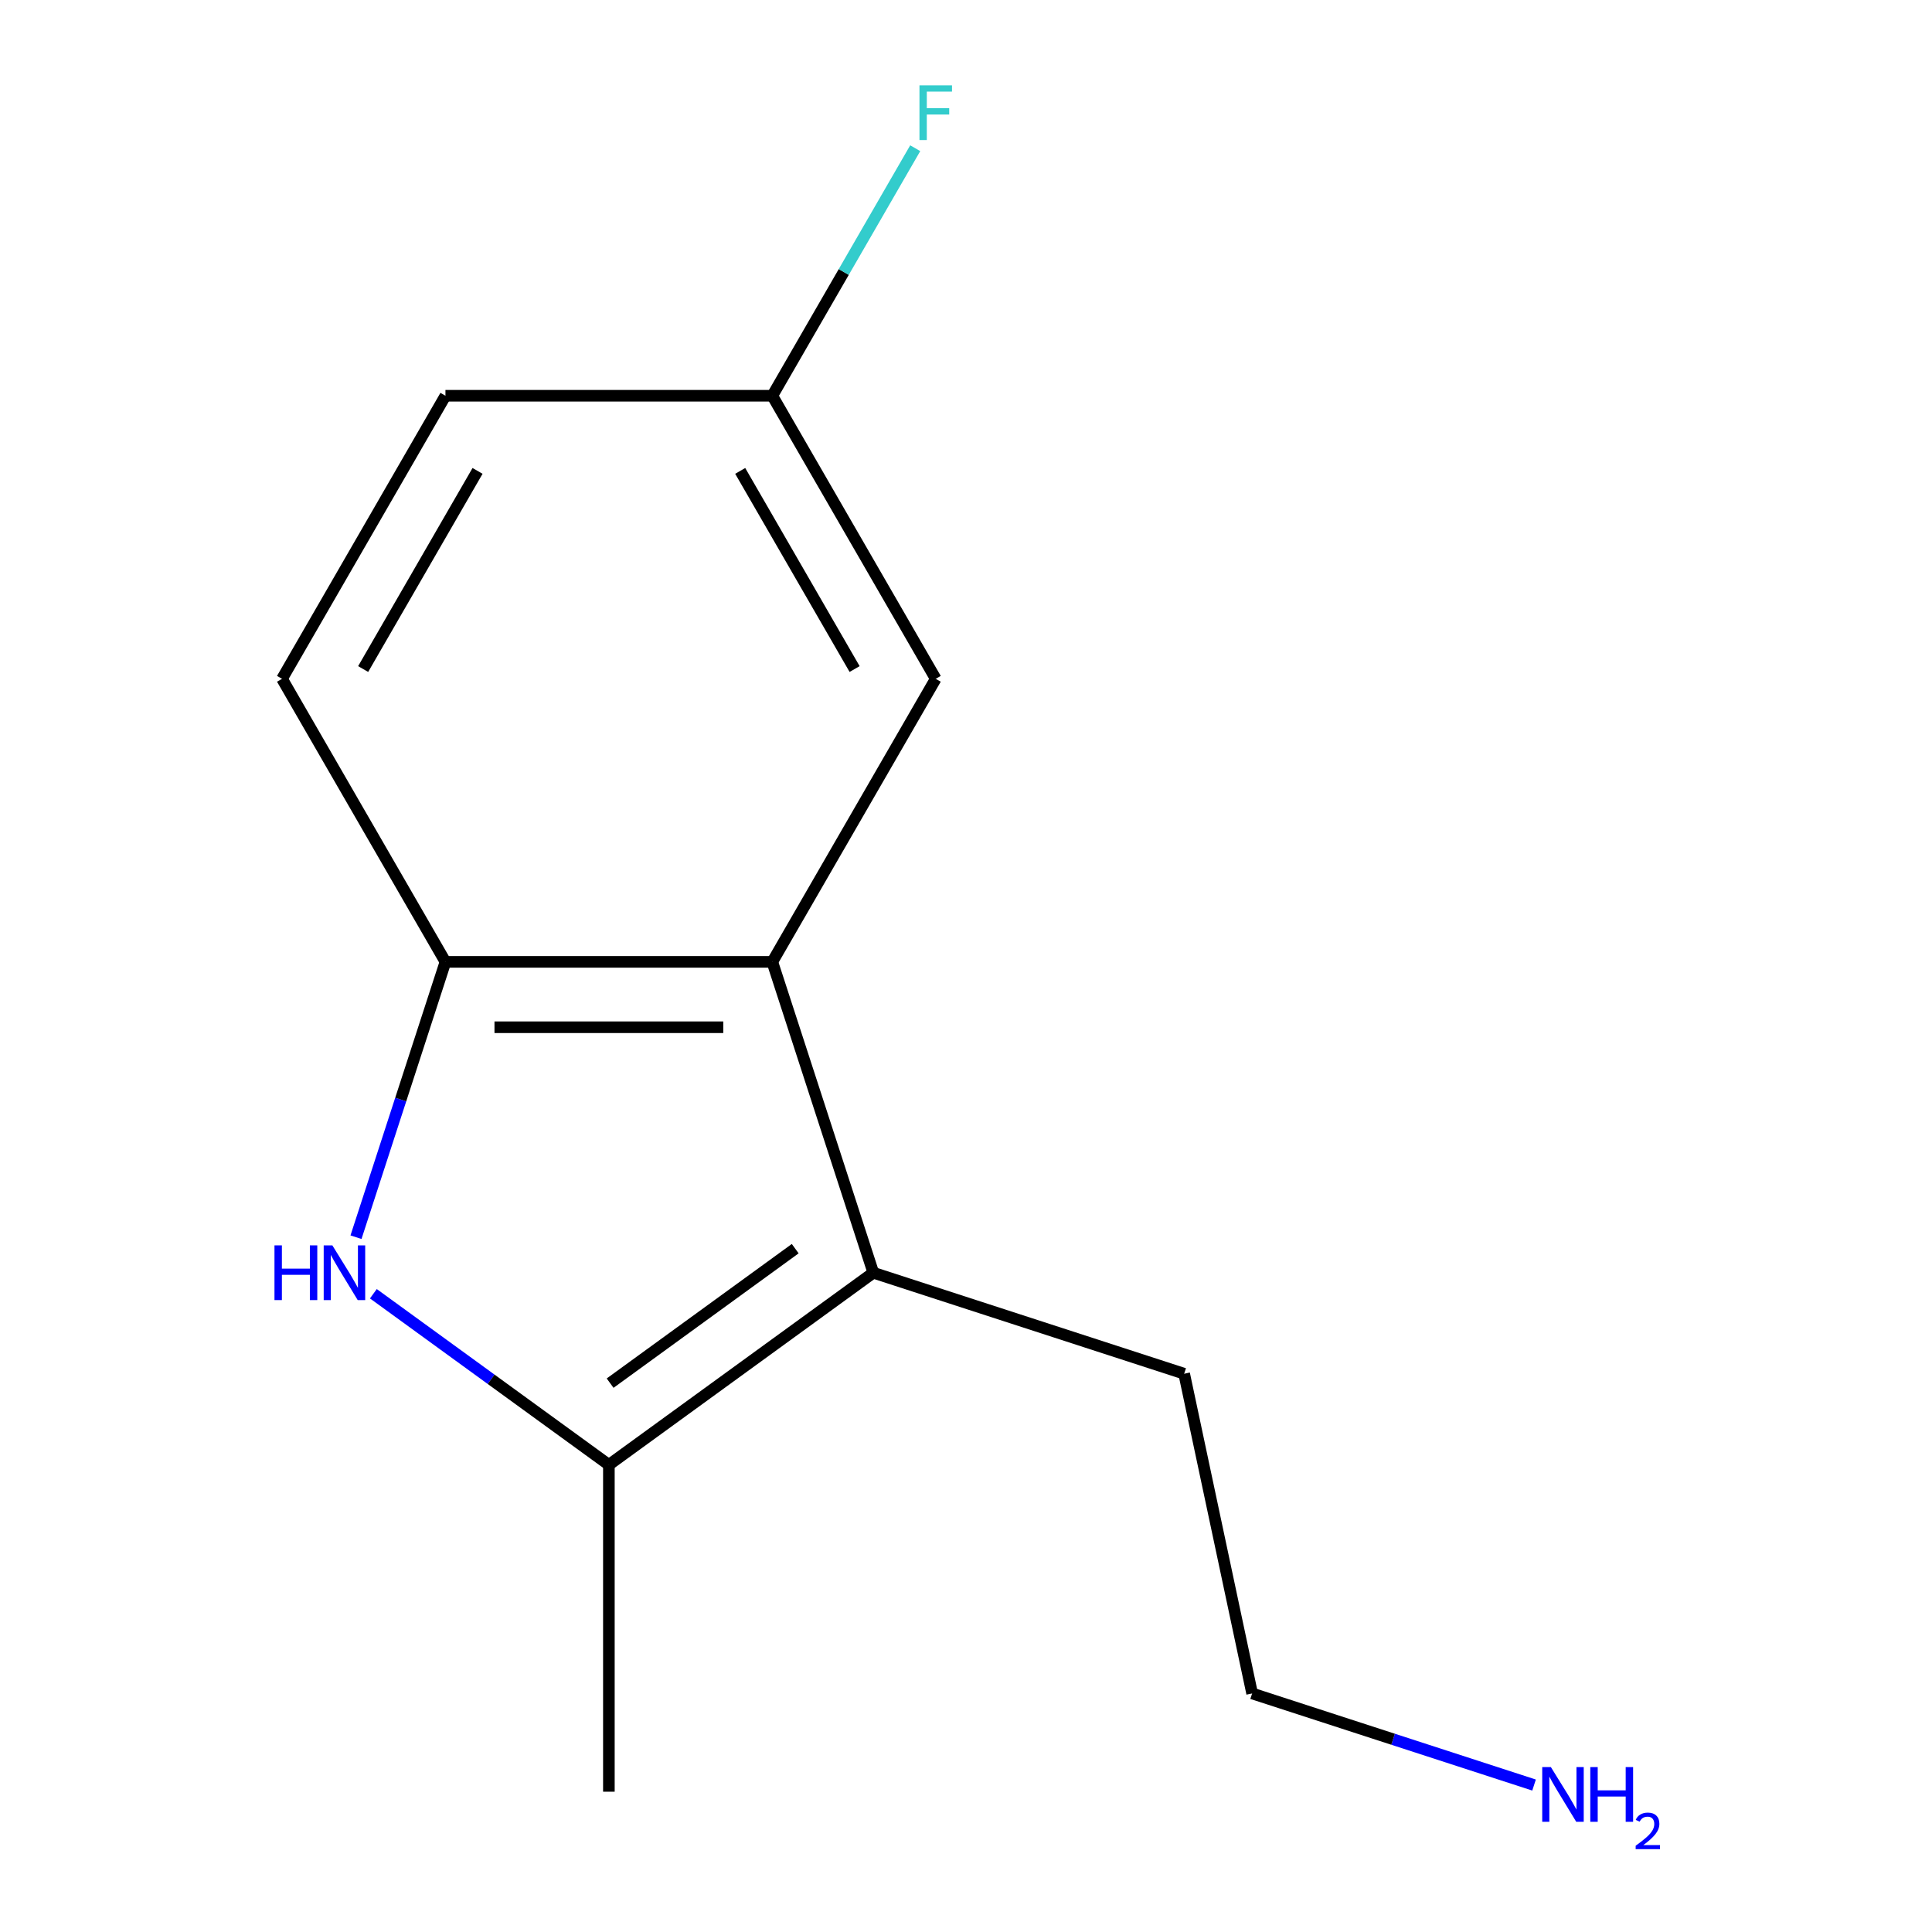 <?xml version='1.0' encoding='iso-8859-1'?>
<svg version='1.1' baseProfile='full'
              xmlns='http://www.w3.org/2000/svg'
                      xmlns:rdkit='http://www.rdkit.org/xml'
                      xmlns:xlink='http://www.w3.org/1999/xlink'
                  xml:space='preserve'
width='1000px' height='1000px' viewBox='0 0 1000 1000'>
<!-- END OF HEADER -->
<rect style='opacity:1.0;fill:#FFFFFF;stroke:none' width='1000' height='1000' x='0' y='0'> </rect>
<path class='bond-1' d='M 193.256,669.639 L 254.206,713.921' style='fill:none;fill-rule:evenodd;stroke:#0000FF;stroke-width:6px;stroke-linecap:butt;stroke-linejoin:miter;stroke-opacity:1' />
<path class='bond-1' d='M 254.206,713.921 L 315.155,758.203' style='fill:none;fill-rule:evenodd;stroke:#000000;stroke-width:6px;stroke-linecap:butt;stroke-linejoin:miter;stroke-opacity:1' />
<path class='bond-3' d='M 184.262,640.373 L 207.414,569.119' style='fill:none;fill-rule:evenodd;stroke:#0000FF;stroke-width:6px;stroke-linecap:butt;stroke-linejoin:miter;stroke-opacity:1' />
<path class='bond-3' d='M 207.414,569.119 L 230.566,497.864' style='fill:none;fill-rule:evenodd;stroke:#000000;stroke-width:6px;stroke-linecap:butt;stroke-linejoin:miter;stroke-opacity:1' />
<path class='bond-0' d='M 452.023,658.763 L 315.155,758.203' style='fill:none;fill-rule:evenodd;stroke:#000000;stroke-width:6px;stroke-linecap:butt;stroke-linejoin:miter;stroke-opacity:1' />
<path class='bond-0' d='M 411.605,646.305 L 315.797,715.913' style='fill:none;fill-rule:evenodd;stroke:#000000;stroke-width:6px;stroke-linecap:butt;stroke-linejoin:miter;stroke-opacity:1' />
<path class='bond-7' d='M 452.023,658.763 L 612.921,711.042' style='fill:none;fill-rule:evenodd;stroke:#000000;stroke-width:6px;stroke-linecap:butt;stroke-linejoin:miter;stroke-opacity:1' />
<path class='bond-13' d='M 452.023,658.763 L 399.744,497.864' style='fill:none;fill-rule:evenodd;stroke:#000000;stroke-width:6px;stroke-linecap:butt;stroke-linejoin:miter;stroke-opacity:1' />
<path class='bond-10' d='M 315.155,758.203 L 315.155,927.381' style='fill:none;fill-rule:evenodd;stroke:#000000;stroke-width:6px;stroke-linecap:butt;stroke-linejoin:miter;stroke-opacity:1' />
<path class='bond-2' d='M 399.744,497.864 L 230.566,497.864' style='fill:none;fill-rule:evenodd;stroke:#000000;stroke-width:6px;stroke-linecap:butt;stroke-linejoin:miter;stroke-opacity:1' />
<path class='bond-2' d='M 374.367,531.7 L 255.942,531.7' style='fill:none;fill-rule:evenodd;stroke:#000000;stroke-width:6px;stroke-linecap:butt;stroke-linejoin:miter;stroke-opacity:1' />
<path class='bond-4' d='M 399.744,497.864 L 484.333,351.352' style='fill:none;fill-rule:evenodd;stroke:#000000;stroke-width:6px;stroke-linecap:butt;stroke-linejoin:miter;stroke-opacity:1' />
<path class='bond-5' d='M 230.566,497.864 L 145.977,351.352' style='fill:none;fill-rule:evenodd;stroke:#000000;stroke-width:6px;stroke-linecap:butt;stroke-linejoin:miter;stroke-opacity:1' />
<path class='bond-14' d='M 484.333,351.352 L 399.744,204.839' style='fill:none;fill-rule:evenodd;stroke:#000000;stroke-width:6px;stroke-linecap:butt;stroke-linejoin:miter;stroke-opacity:1' />
<path class='bond-14' d='M 442.342,346.293 L 383.13,243.734' style='fill:none;fill-rule:evenodd;stroke:#000000;stroke-width:6px;stroke-linecap:butt;stroke-linejoin:miter;stroke-opacity:1' />
<path class='bond-8' d='M 145.977,351.352 L 230.566,204.839' style='fill:none;fill-rule:evenodd;stroke:#000000;stroke-width:6px;stroke-linecap:butt;stroke-linejoin:miter;stroke-opacity:1' />
<path class='bond-8' d='M 187.968,346.293 L 247.18,243.734' style='fill:none;fill-rule:evenodd;stroke:#000000;stroke-width:6px;stroke-linecap:butt;stroke-linejoin:miter;stroke-opacity:1' />
<path class='bond-6' d='M 399.744,204.839 L 230.566,204.839' style='fill:none;fill-rule:evenodd;stroke:#000000;stroke-width:6px;stroke-linecap:butt;stroke-linejoin:miter;stroke-opacity:1' />
<path class='bond-9' d='M 399.744,204.839 L 436.73,140.777' style='fill:none;fill-rule:evenodd;stroke:#000000;stroke-width:6px;stroke-linecap:butt;stroke-linejoin:miter;stroke-opacity:1' />
<path class='bond-9' d='M 436.73,140.777 L 473.716,76.716' style='fill:none;fill-rule:evenodd;stroke:#33CCCC;stroke-width:6px;stroke-linecap:butt;stroke-linejoin:miter;stroke-opacity:1' />
<path class='bond-12' d='M 612.921,711.042 L 648.095,876.523' style='fill:none;fill-rule:evenodd;stroke:#000000;stroke-width:6px;stroke-linecap:butt;stroke-linejoin:miter;stroke-opacity:1' />
<path class='bond-11' d='M 794.024,923.938 L 721.06,900.23' style='fill:none;fill-rule:evenodd;stroke:#0000FF;stroke-width:6px;stroke-linecap:butt;stroke-linejoin:miter;stroke-opacity:1' />
<path class='bond-11' d='M 721.06,900.23 L 648.095,876.523' style='fill:none;fill-rule:evenodd;stroke:#000000;stroke-width:6px;stroke-linecap:butt;stroke-linejoin:miter;stroke-opacity:1' />
<path  class='atom-0' d='M 142.067 644.603
L 145.907 644.603
L 145.907 656.643
L 160.387 656.643
L 160.387 644.603
L 164.227 644.603
L 164.227 672.923
L 160.387 672.923
L 160.387 659.843
L 145.907 659.843
L 145.907 672.923
L 142.067 672.923
L 142.067 644.603
' fill='#0000FF'/>
<path  class='atom-0' d='M 172.027 644.603
L 181.307 659.603
Q 182.227 661.083, 183.707 663.763
Q 185.187 666.443, 185.267 666.603
L 185.267 644.603
L 189.027 644.603
L 189.027 672.923
L 185.147 672.923
L 175.187 656.523
Q 174.027 654.603, 172.787 652.403
Q 171.587 650.203, 171.227 649.523
L 171.227 672.923
L 167.547 672.923
L 167.547 644.603
L 172.027 644.603
' fill='#0000FF'/>
<path  class='atom-10' d='M 475.913 44.166
L 492.753 44.166
L 492.753 47.406
L 479.713 47.406
L 479.713 56.006
L 491.313 56.006
L 491.313 59.286
L 479.713 59.286
L 479.713 72.486
L 475.913 72.486
L 475.913 44.166
' fill='#33CCCC'/>
<path  class='atom-12' d='M 802.733 914.642
L 812.013 929.642
Q 812.933 931.122, 814.413 933.802
Q 815.893 936.482, 815.973 936.642
L 815.973 914.642
L 819.733 914.642
L 819.733 942.962
L 815.853 942.962
L 805.893 926.562
Q 804.733 924.642, 803.493 922.442
Q 802.293 920.242, 801.933 919.562
L 801.933 942.962
L 798.253 942.962
L 798.253 914.642
L 802.733 914.642
' fill='#0000FF'/>
<path  class='atom-12' d='M 823.133 914.642
L 826.973 914.642
L 826.973 926.682
L 841.453 926.682
L 841.453 914.642
L 845.293 914.642
L 845.293 942.962
L 841.453 942.962
L 841.453 929.882
L 826.973 929.882
L 826.973 942.962
L 823.133 942.962
L 823.133 914.642
' fill='#0000FF'/>
<path  class='atom-12' d='M 846.666 941.968
Q 847.353 940.199, 848.989 939.223
Q 850.626 938.219, 852.897 938.219
Q 855.721 938.219, 857.305 939.751
Q 858.889 941.282, 858.889 944.001
Q 858.889 946.773, 856.83 949.36
Q 854.797 951.947, 850.573 955.01
L 859.206 955.01
L 859.206 957.122
L 846.613 957.122
L 846.613 955.353
Q 850.098 952.871, 852.157 951.023
Q 854.243 949.175, 855.246 947.512
Q 856.249 945.849, 856.249 944.133
Q 856.249 942.338, 855.352 941.335
Q 854.454 940.331, 852.897 940.331
Q 851.392 940.331, 850.389 940.939
Q 849.385 941.546, 848.673 942.892
L 846.666 941.968
' fill='#0000FF'/>
</svg>
